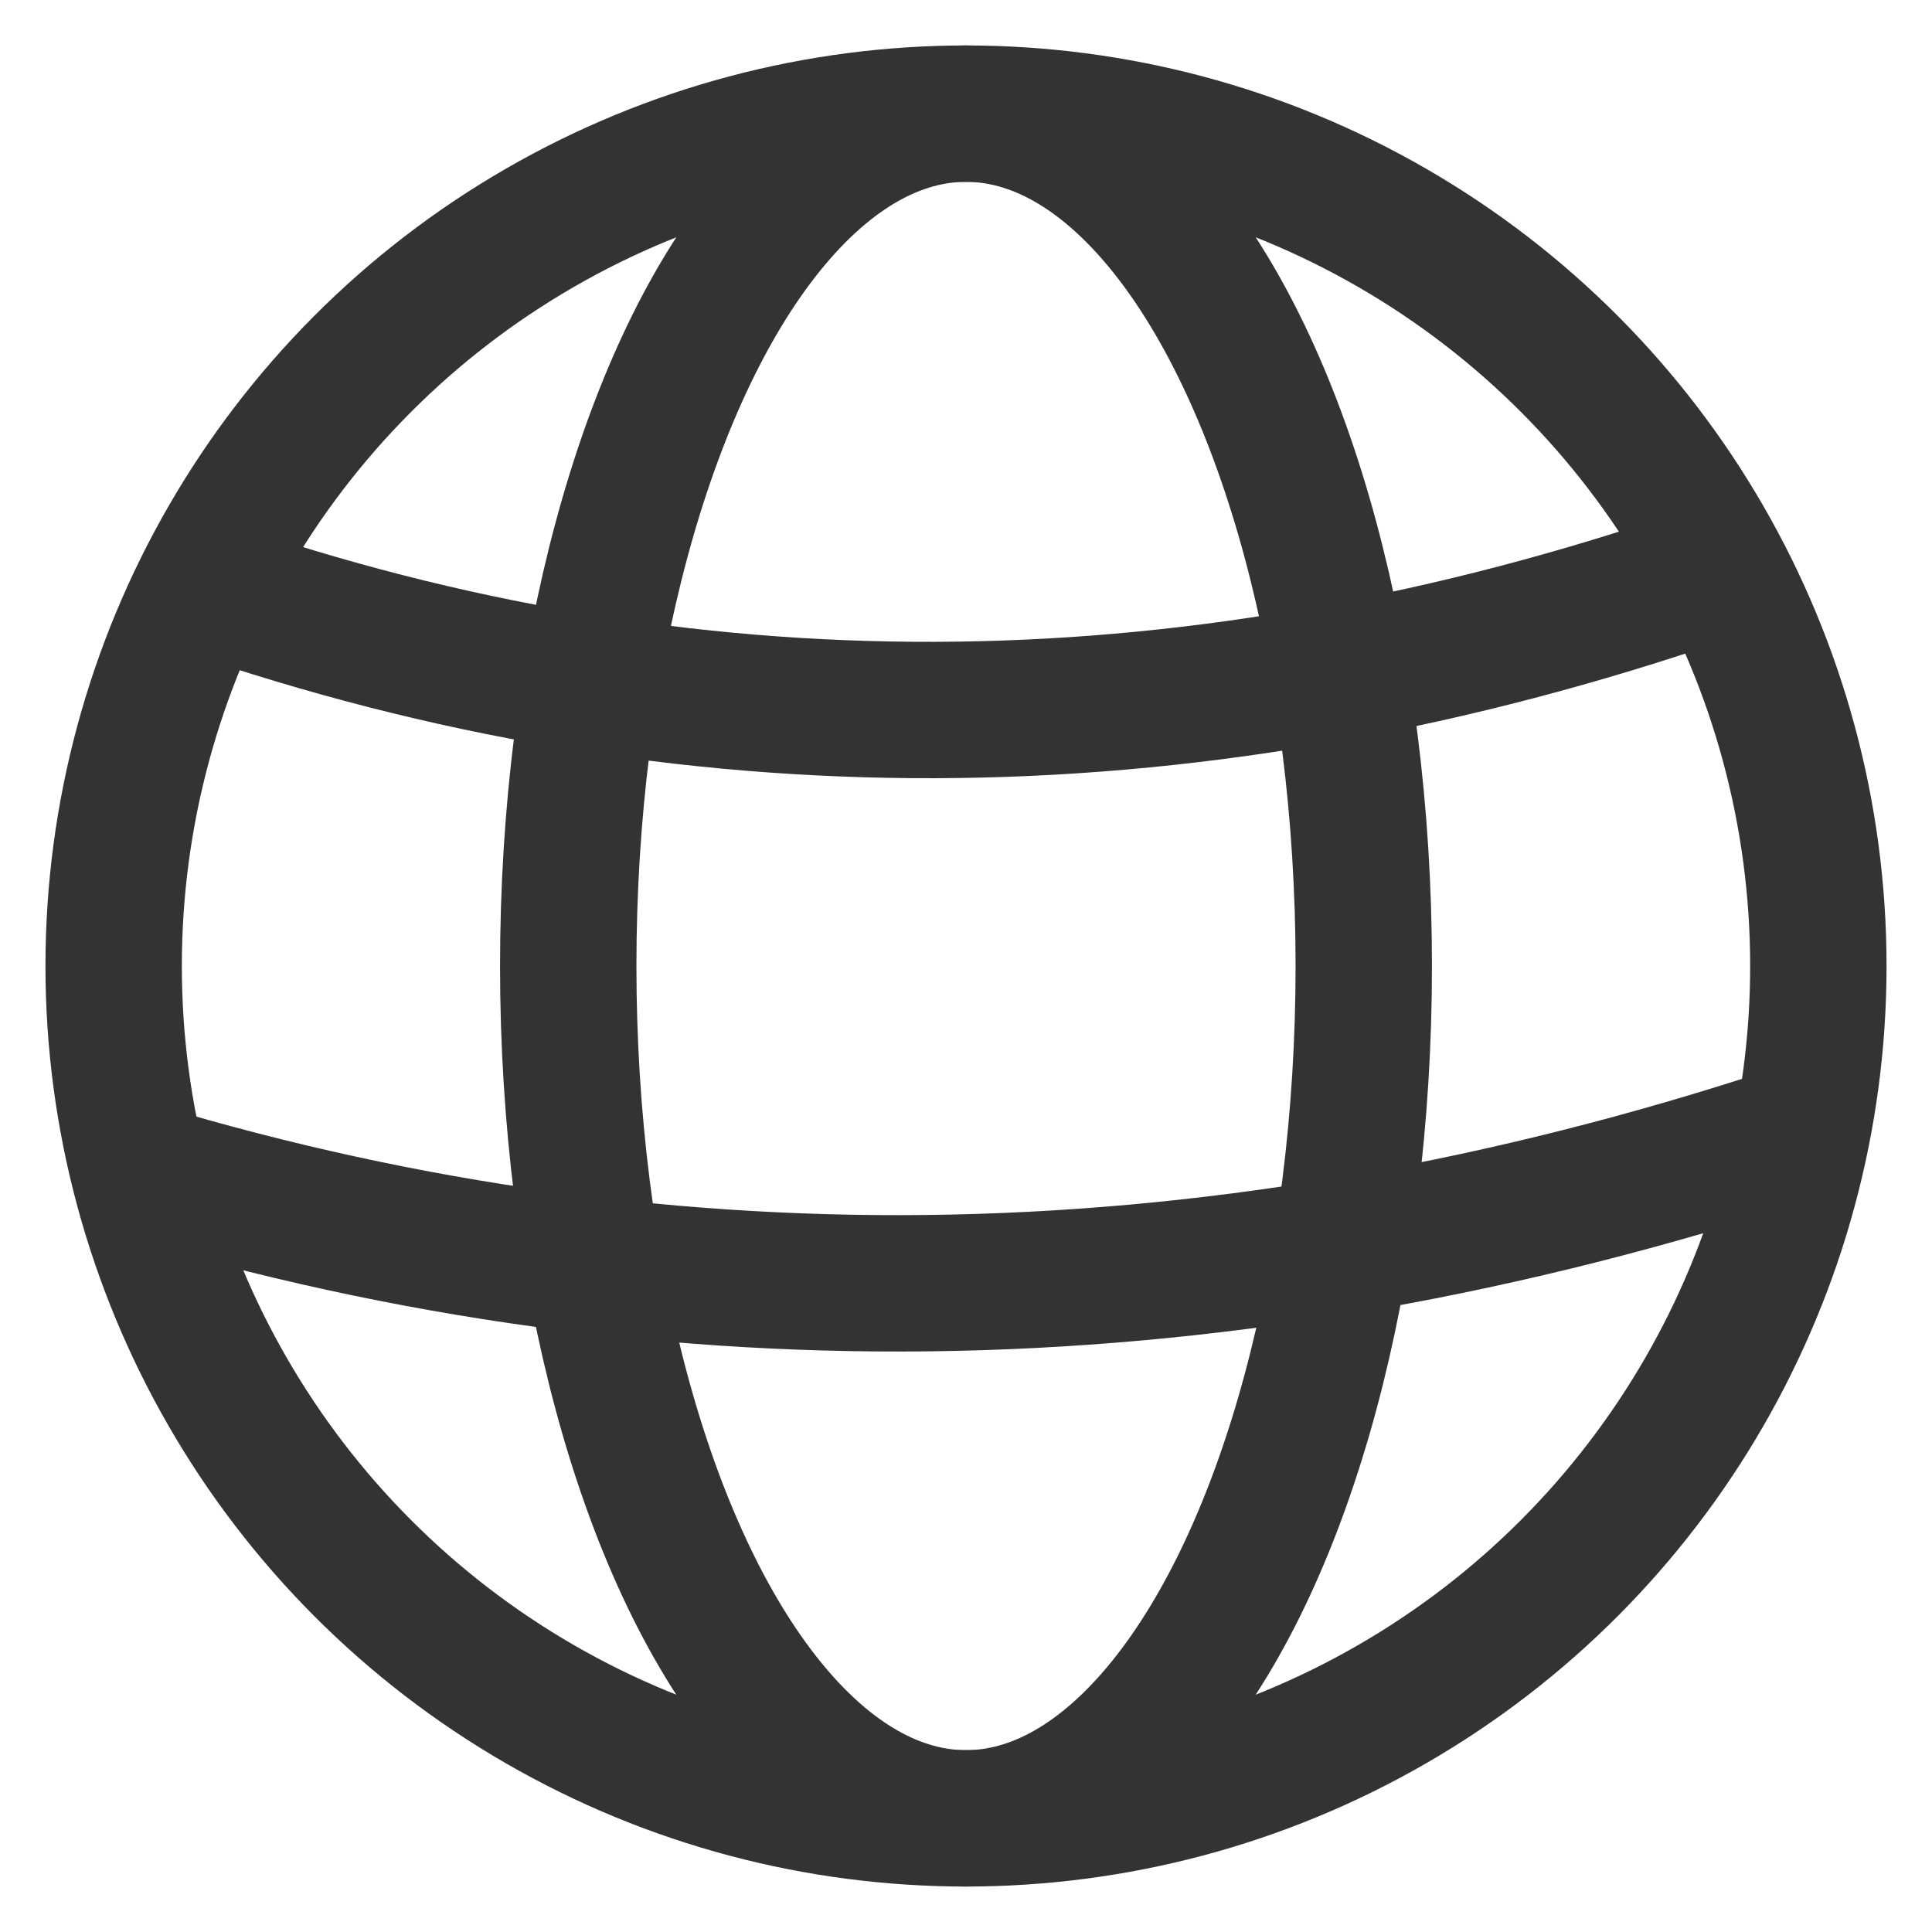 <?xml version="1.0" encoding="UTF-8"?>
<svg width="17px" height="17px" viewBox="0 0 17 17" version="1.1" xmlns="http://www.w3.org/2000/svg" xmlns:xlink="http://www.w3.org/1999/xlink">
    <!-- Generator: Sketch 50.2 (55047) - http://www.bohemiancoding.com/sketch -->
    <title>language</title>
    <desc>Created with Sketch.</desc>
    <defs></defs>
    <g id="Page-1" stroke="none" stroke-width="1" fill="none" fill-rule="evenodd" opacity="0.8">
        <g id="Artboard" transform="translate(-33, -262)" stroke="#000000" stroke-width="1.2">
            <g id="language" transform="translate(34, 263)">
                <circle id="Oval" cx="7.5" cy="7.5" r="7.5"></circle>
                <ellipse id="Oval" cx="7.5" cy="7.5" rx="3.5" ry="7.5"></ellipse>
                <path d="M0.003,9.236 C4.723,10.7 9.561,10.642 14.516,9.063 M1.003,4.232 C5.234,5.642 9.571,5.584 14.013,4.057" id="Shape"></path>
            </g>
        </g>
    </g>
</svg>